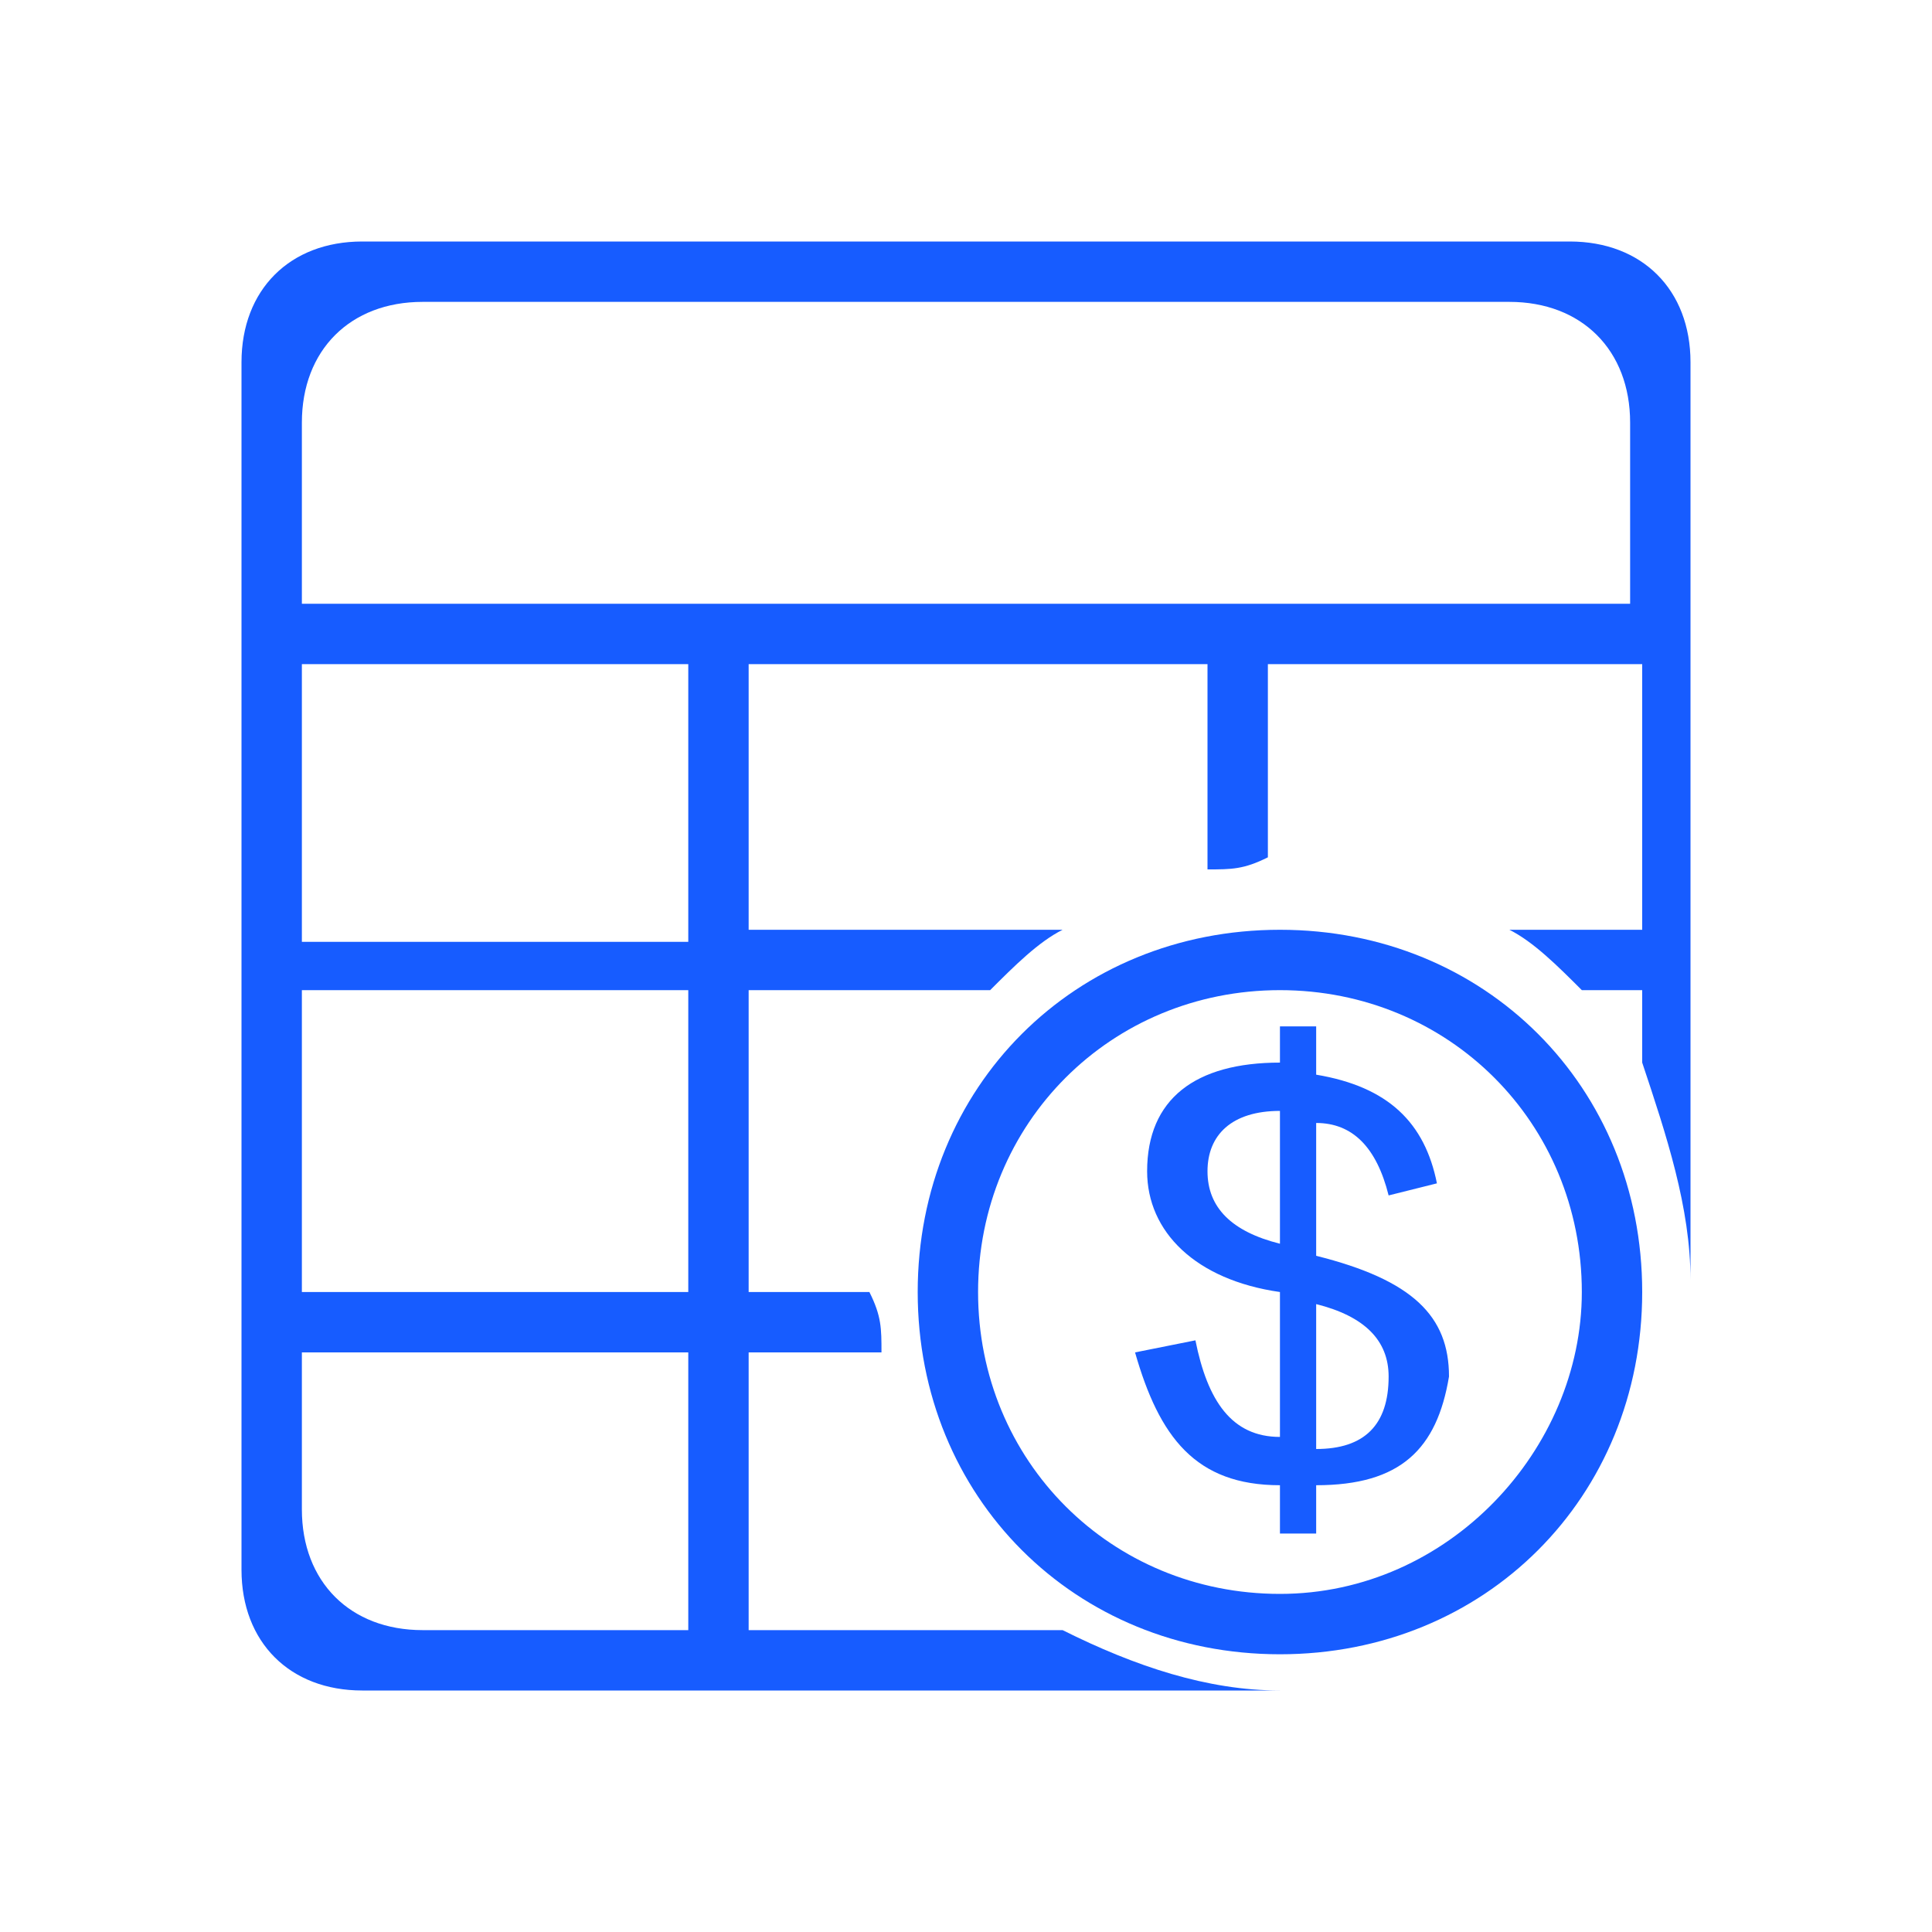 <?xml version="1.0" standalone="no"?><!DOCTYPE svg PUBLIC "-//W3C//DTD SVG 1.1//EN" "http://www.w3.org/Graphics/SVG/1.1/DTD/svg11.dtd"><svg t="1752307985346" class="icon" viewBox="0 0 1024 1024" version="1.1" xmlns="http://www.w3.org/2000/svg" p-id="8472" xmlns:xlink="http://www.w3.org/1999/xlink" width="200" height="200"><path d="M832 128 192 128C153.6 128 128 153.6 128 192l0 640c0 38.4 25.6 64 64 64l441.6 0 32 0 12.8 0c-38.4 0-76.8-12.8-115.2-32L396.8 864l0-147.2 70.4 0c0-12.8 0-19.2-6.4-32L396.8 684.8 396.8 524.8l128 0c12.8-12.8 25.6-25.6 38.4-32L396.8 492.8 396.8 352l243.2 0 0 108.8c12.8 0 19.2 0 32-6.4L672 352l198.4 0 0 140.8-70.4 0c12.8 6.4 25.6 19.2 38.4 32l32 0 0 38.4C883.2 601.6 896 640 896 678.4L896 192C896 153.6 870.4 128 832 128zM364.8 864 224 864c-38.4 0-64-25.6-64-64l0-83.2 204.8 0L364.8 864zM364.8 684.8 160 684.8 160 524.8l204.8 0L364.8 684.8zM364.8 499.2 160 499.2 160 352l204.8 0L364.8 499.2zM864 320l-704 0L160 224c0-38.4 25.6-64 64-64l576 0c38.4 0 64 25.6 64 64L864 320z" p-id="8473" fill="#175cff"></path><path d="M678.4 492.8c-108.8 0-192 83.2-192 192s83.2 192 192 192 192-83.2 192-192S787.2 492.8 678.4 492.8zM678.4 844.8c-89.6 0-160-70.4-160-160 0-89.6 70.4-160 160-160s160 70.4 160 160C838.4 768 768 844.8 678.4 844.8z" p-id="8474" fill="#175cff"></path><path d="M697.6 787.2l0 25.6-19.2 0 0-25.6c-44.8 0-64-25.6-76.8-70.4l32-6.4c6.4 32 19.2 51.2 44.8 51.2l0-76.8c-44.8-6.4-70.4-32-70.4-64 0-38.4 25.6-57.6 70.4-57.6L678.4 544l19.2 0 0 25.6c38.4 6.4 57.6 25.6 64 57.6l-25.6 6.4c-6.4-25.6-19.2-38.4-38.4-38.4l0 70.4c51.2 12.8 70.4 32 70.4 64C761.6 768 742.4 787.2 697.6 787.2zM678.4 659.2 678.4 588.8c-25.6 0-38.4 12.8-38.4 32C640 640 652.8 652.8 678.4 659.2zM697.6 691.2 697.6 768c25.6 0 38.4-12.8 38.4-38.4C736 710.4 723.2 697.6 697.6 691.2z" p-id="8475" fill="#175cff"></path></svg>